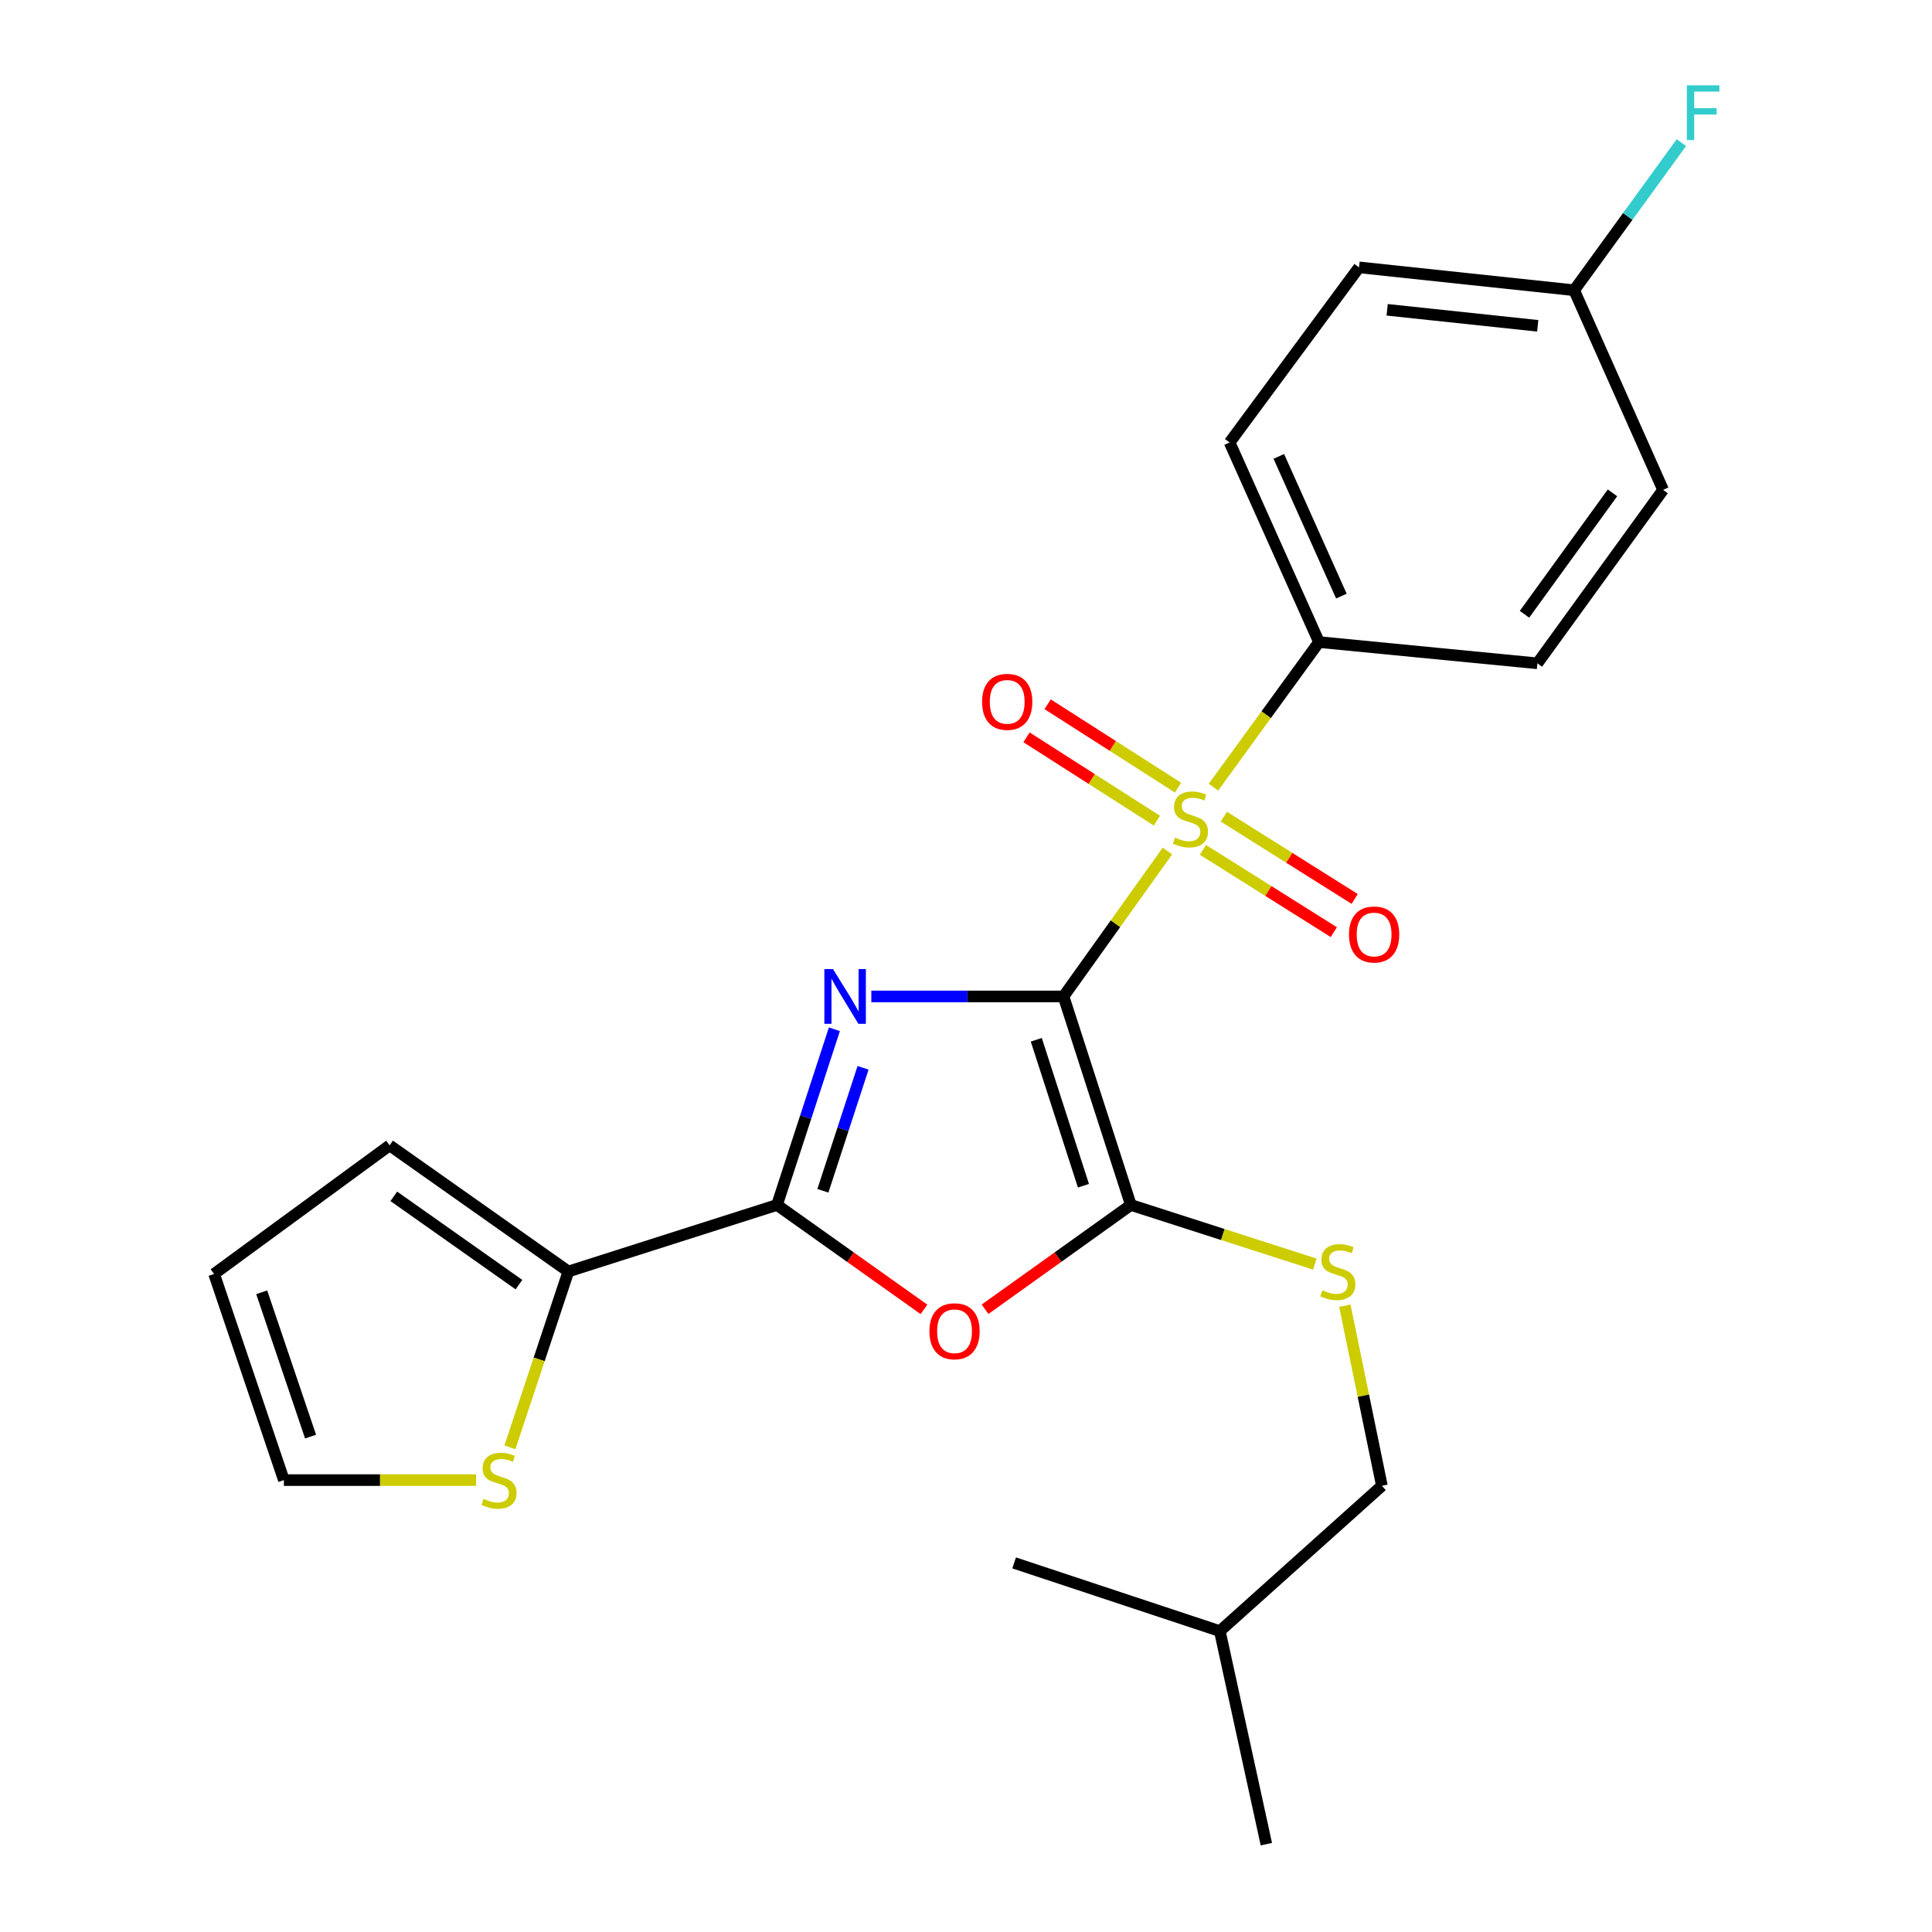 <?xml version='1.0' encoding='iso-8859-1'?>
<svg version='1.1' baseProfile='full'
              xmlns='http://www.w3.org/2000/svg'
                      xmlns:rdkit='http://www.rdkit.org/xml'
                      xmlns:xlink='http://www.w3.org/1999/xlink'
                  xml:space='preserve'
width='1000px' height='1000px' viewBox='0 0 1000 1000'>
<!-- END OF HEADER -->
<rect style='opacity:1.0;fill:#FFFFFF;stroke:none' width='1000' height='1000' x='0' y='0'> </rect>
<path class='bond-0' d='M 550.473,515.752 L 500.734,515.752' style='fill:none;fill-rule:evenodd;stroke:#000000;stroke-width:6px;stroke-linecap:butt;stroke-linejoin:miter;stroke-opacity:1' />
<path class='bond-0' d='M 500.734,515.752 L 450.996,515.752' style='fill:none;fill-rule:evenodd;stroke:#0000FF;stroke-width:6px;stroke-linecap:butt;stroke-linejoin:miter;stroke-opacity:1' />
<path class='bond-1' d='M 550.473,515.752 L 577.366,478.118' style='fill:none;fill-rule:evenodd;stroke:#000000;stroke-width:6px;stroke-linecap:butt;stroke-linejoin:miter;stroke-opacity:1' />
<path class='bond-1' d='M 577.366,478.118 L 604.26,440.484' style='fill:none;fill-rule:evenodd;stroke:#CCCC00;stroke-width:6px;stroke-linecap:butt;stroke-linejoin:miter;stroke-opacity:1' />
<path class='bond-2' d='M 550.473,515.752 L 585.338,623.685' style='fill:none;fill-rule:evenodd;stroke:#000000;stroke-width:6px;stroke-linecap:butt;stroke-linejoin:miter;stroke-opacity:1' />
<path class='bond-2' d='M 536.382,538.183 L 560.788,613.736' style='fill:none;fill-rule:evenodd;stroke:#000000;stroke-width:6px;stroke-linecap:butt;stroke-linejoin:miter;stroke-opacity:1' />
<path class='bond-3' d='M 431.877,532.751 L 417.024,578.218' style='fill:none;fill-rule:evenodd;stroke:#0000FF;stroke-width:6px;stroke-linecap:butt;stroke-linejoin:miter;stroke-opacity:1' />
<path class='bond-3' d='M 417.024,578.218 L 402.17,623.685' style='fill:none;fill-rule:evenodd;stroke:#000000;stroke-width:6px;stroke-linecap:butt;stroke-linejoin:miter;stroke-opacity:1' />
<path class='bond-3' d='M 446.72,552.695 L 436.323,584.523' style='fill:none;fill-rule:evenodd;stroke:#0000FF;stroke-width:6px;stroke-linecap:butt;stroke-linejoin:miter;stroke-opacity:1' />
<path class='bond-3' d='M 436.323,584.523 L 425.926,616.35' style='fill:none;fill-rule:evenodd;stroke:#000000;stroke-width:6px;stroke-linecap:butt;stroke-linejoin:miter;stroke-opacity:1' />
<path class='bond-6' d='M 628.073,407.453 L 655.393,369.895' style='fill:none;fill-rule:evenodd;stroke:#CCCC00;stroke-width:6px;stroke-linecap:butt;stroke-linejoin:miter;stroke-opacity:1' />
<path class='bond-6' d='M 655.393,369.895 L 682.713,332.337' style='fill:none;fill-rule:evenodd;stroke:#000000;stroke-width:6px;stroke-linecap:butt;stroke-linejoin:miter;stroke-opacity:1' />
<path class='bond-9' d='M 609.738,407.668 L 575.997,386.098' style='fill:none;fill-rule:evenodd;stroke:#CCCC00;stroke-width:6px;stroke-linecap:butt;stroke-linejoin:miter;stroke-opacity:1' />
<path class='bond-9' d='M 575.997,386.098 L 542.256,364.528' style='fill:none;fill-rule:evenodd;stroke:#FF0000;stroke-width:6px;stroke-linecap:butt;stroke-linejoin:miter;stroke-opacity:1' />
<path class='bond-9' d='M 598.803,424.774 L 565.061,403.204' style='fill:none;fill-rule:evenodd;stroke:#CCCC00;stroke-width:6px;stroke-linecap:butt;stroke-linejoin:miter;stroke-opacity:1' />
<path class='bond-9' d='M 565.061,403.204 L 531.32,381.634' style='fill:none;fill-rule:evenodd;stroke:#FF0000;stroke-width:6px;stroke-linecap:butt;stroke-linejoin:miter;stroke-opacity:1' />
<path class='bond-10' d='M 622.648,439.893 L 656.514,461.187' style='fill:none;fill-rule:evenodd;stroke:#CCCC00;stroke-width:6px;stroke-linecap:butt;stroke-linejoin:miter;stroke-opacity:1' />
<path class='bond-10' d='M 656.514,461.187 L 690.379,482.48' style='fill:none;fill-rule:evenodd;stroke:#FF0000;stroke-width:6px;stroke-linecap:butt;stroke-linejoin:miter;stroke-opacity:1' />
<path class='bond-10' d='M 633.456,422.705 L 667.321,443.999' style='fill:none;fill-rule:evenodd;stroke:#CCCC00;stroke-width:6px;stroke-linecap:butt;stroke-linejoin:miter;stroke-opacity:1' />
<path class='bond-10' d='M 667.321,443.999 L 701.186,465.293' style='fill:none;fill-rule:evenodd;stroke:#FF0000;stroke-width:6px;stroke-linecap:butt;stroke-linejoin:miter;stroke-opacity:1' />
<path class='bond-4' d='M 585.338,623.685 L 547.604,650.675' style='fill:none;fill-rule:evenodd;stroke:#000000;stroke-width:6px;stroke-linecap:butt;stroke-linejoin:miter;stroke-opacity:1' />
<path class='bond-4' d='M 547.604,650.675 L 509.87,677.665' style='fill:none;fill-rule:evenodd;stroke:#FF0000;stroke-width:6px;stroke-linecap:butt;stroke-linejoin:miter;stroke-opacity:1' />
<path class='bond-7' d='M 585.338,623.685 L 632.946,638.991' style='fill:none;fill-rule:evenodd;stroke:#000000;stroke-width:6px;stroke-linecap:butt;stroke-linejoin:miter;stroke-opacity:1' />
<path class='bond-7' d='M 632.946,638.991 L 680.555,654.298' style='fill:none;fill-rule:evenodd;stroke:#CCCC00;stroke-width:6px;stroke-linecap:butt;stroke-linejoin:miter;stroke-opacity:1' />
<path class='bond-5' d='M 402.17,623.685 L 294.192,658.121' style='fill:none;fill-rule:evenodd;stroke:#000000;stroke-width:6px;stroke-linecap:butt;stroke-linejoin:miter;stroke-opacity:1' />
<path class='bond-24' d='M 402.17,623.685 L 440.208,650.709' style='fill:none;fill-rule:evenodd;stroke:#000000;stroke-width:6px;stroke-linecap:butt;stroke-linejoin:miter;stroke-opacity:1' />
<path class='bond-24' d='M 440.208,650.709 L 478.246,677.733' style='fill:none;fill-rule:evenodd;stroke:#FF0000;stroke-width:6px;stroke-linecap:butt;stroke-linejoin:miter;stroke-opacity:1' />
<path class='bond-8' d='M 294.192,658.121 L 279.061,703.628' style='fill:none;fill-rule:evenodd;stroke:#000000;stroke-width:6px;stroke-linecap:butt;stroke-linejoin:miter;stroke-opacity:1' />
<path class='bond-8' d='M 279.061,703.628 L 263.93,749.135' style='fill:none;fill-rule:evenodd;stroke:#CCCC00;stroke-width:6px;stroke-linecap:butt;stroke-linejoin:miter;stroke-opacity:1' />
<path class='bond-11' d='M 294.192,658.121 L 201.656,592.836' style='fill:none;fill-rule:evenodd;stroke:#000000;stroke-width:6px;stroke-linecap:butt;stroke-linejoin:miter;stroke-opacity:1' />
<path class='bond-11' d='M 268.607,664.918 L 203.832,619.218' style='fill:none;fill-rule:evenodd;stroke:#000000;stroke-width:6px;stroke-linecap:butt;stroke-linejoin:miter;stroke-opacity:1' />
<path class='bond-14' d='M 682.713,332.337 L 636.445,229.028' style='fill:none;fill-rule:evenodd;stroke:#000000;stroke-width:6px;stroke-linecap:butt;stroke-linejoin:miter;stroke-opacity:1' />
<path class='bond-14' d='M 694.302,308.542 L 661.915,236.226' style='fill:none;fill-rule:evenodd;stroke:#000000;stroke-width:6px;stroke-linecap:butt;stroke-linejoin:miter;stroke-opacity:1' />
<path class='bond-15' d='M 682.713,332.337 L 795.756,343.334' style='fill:none;fill-rule:evenodd;stroke:#000000;stroke-width:6px;stroke-linecap:butt;stroke-linejoin:miter;stroke-opacity:1' />
<path class='bond-16' d='M 696.091,675.832 L 705.678,722.438' style='fill:none;fill-rule:evenodd;stroke:#CCCC00;stroke-width:6px;stroke-linecap:butt;stroke-linejoin:miter;stroke-opacity:1' />
<path class='bond-16' d='M 705.678,722.438 L 715.266,769.043' style='fill:none;fill-rule:evenodd;stroke:#000000;stroke-width:6px;stroke-linecap:butt;stroke-linejoin:miter;stroke-opacity:1' />
<path class='bond-12' d='M 246.426,766.1 L 196.682,766.1' style='fill:none;fill-rule:evenodd;stroke:#CCCC00;stroke-width:6px;stroke-linecap:butt;stroke-linejoin:miter;stroke-opacity:1' />
<path class='bond-12' d='M 196.682,766.1 L 146.939,766.1' style='fill:none;fill-rule:evenodd;stroke:#000000;stroke-width:6px;stroke-linecap:butt;stroke-linejoin:miter;stroke-opacity:1' />
<path class='bond-13' d='M 201.656,592.836 L 110.811,659.396' style='fill:none;fill-rule:evenodd;stroke:#000000;stroke-width:6px;stroke-linecap:butt;stroke-linejoin:miter;stroke-opacity:1' />
<path class='bond-26' d='M 146.939,766.1 L 110.811,659.396' style='fill:none;fill-rule:evenodd;stroke:#000000;stroke-width:6px;stroke-linecap:butt;stroke-linejoin:miter;stroke-opacity:1' />
<path class='bond-26' d='M 160.75,743.583 L 135.461,668.89' style='fill:none;fill-rule:evenodd;stroke:#000000;stroke-width:6px;stroke-linecap:butt;stroke-linejoin:miter;stroke-opacity:1' />
<path class='bond-19' d='M 636.445,229.028 L 703.434,138.386' style='fill:none;fill-rule:evenodd;stroke:#000000;stroke-width:6px;stroke-linecap:butt;stroke-linejoin:miter;stroke-opacity:1' />
<path class='bond-18' d='M 795.756,343.334 L 860.816,253.55' style='fill:none;fill-rule:evenodd;stroke:#000000;stroke-width:6px;stroke-linecap:butt;stroke-linejoin:miter;stroke-opacity:1' />
<path class='bond-18' d='M 789.074,317.953 L 834.616,255.104' style='fill:none;fill-rule:evenodd;stroke:#000000;stroke-width:6px;stroke-linecap:butt;stroke-linejoin:miter;stroke-opacity:1' />
<path class='bond-21' d='M 715.266,769.043 L 631.38,844.266' style='fill:none;fill-rule:evenodd;stroke:#000000;stroke-width:6px;stroke-linecap:butt;stroke-linejoin:miter;stroke-opacity:1' />
<path class='bond-17' d='M 814.773,150.23 L 860.816,253.55' style='fill:none;fill-rule:evenodd;stroke:#000000;stroke-width:6px;stroke-linecap:butt;stroke-linejoin:miter;stroke-opacity:1' />
<path class='bond-20' d='M 814.773,150.23 L 842.525,112.027' style='fill:none;fill-rule:evenodd;stroke:#000000;stroke-width:6px;stroke-linecap:butt;stroke-linejoin:miter;stroke-opacity:1' />
<path class='bond-20' d='M 842.525,112.027 L 870.276,73.825' style='fill:none;fill-rule:evenodd;stroke:#33CCCC;stroke-width:6px;stroke-linecap:butt;stroke-linejoin:miter;stroke-opacity:1' />
<path class='bond-25' d='M 814.773,150.23 L 703.434,138.386' style='fill:none;fill-rule:evenodd;stroke:#000000;stroke-width:6px;stroke-linecap:butt;stroke-linejoin:miter;stroke-opacity:1' />
<path class='bond-25' d='M 795.925,168.642 L 717.987,160.352' style='fill:none;fill-rule:evenodd;stroke:#000000;stroke-width:6px;stroke-linecap:butt;stroke-linejoin:miter;stroke-opacity:1' />
<path class='bond-22' d='M 631.38,844.266 L 655.462,954.545' style='fill:none;fill-rule:evenodd;stroke:#000000;stroke-width:6px;stroke-linecap:butt;stroke-linejoin:miter;stroke-opacity:1' />
<path class='bond-23' d='M 631.38,844.266 L 524.914,808.961' style='fill:none;fill-rule:evenodd;stroke:#000000;stroke-width:6px;stroke-linecap:butt;stroke-linejoin:miter;stroke-opacity:1' />
<path  class='atom-1' d='M 431.17 501.592
L 440.45 516.592
Q 441.37 518.072, 442.85 520.752
Q 444.33 523.432, 444.41 523.592
L 444.41 501.592
L 448.17 501.592
L 448.17 529.912
L 444.29 529.912
L 434.33 513.512
Q 433.17 511.592, 431.93 509.392
Q 430.73 507.192, 430.37 506.512
L 430.37 529.912
L 426.69 529.912
L 426.69 501.592
L 431.17 501.592
' fill='#0000FF'/>
<path  class='atom-2' d='M 608.164 433.544
Q 608.484 433.664, 609.804 434.224
Q 611.124 434.784, 612.564 435.144
Q 614.044 435.464, 615.484 435.464
Q 618.164 435.464, 619.724 434.184
Q 621.284 432.864, 621.284 430.584
Q 621.284 429.024, 620.484 428.064
Q 619.724 427.104, 618.524 426.584
Q 617.324 426.064, 615.324 425.464
Q 612.804 424.704, 611.284 423.984
Q 609.804 423.264, 608.724 421.744
Q 607.684 420.224, 607.684 417.664
Q 607.684 414.104, 610.084 411.904
Q 612.524 409.704, 617.324 409.704
Q 620.604 409.704, 624.324 411.264
L 623.404 414.344
Q 620.004 412.944, 617.444 412.944
Q 614.684 412.944, 613.164 414.104
Q 611.644 415.224, 611.684 417.184
Q 611.684 418.704, 612.444 419.624
Q 613.244 420.544, 614.364 421.064
Q 615.524 421.584, 617.444 422.184
Q 620.004 422.984, 621.524 423.784
Q 623.044 424.584, 624.124 426.224
Q 625.244 427.824, 625.244 430.584
Q 625.244 434.504, 622.604 436.624
Q 620.004 438.704, 615.644 438.704
Q 613.124 438.704, 611.204 438.144
Q 609.324 437.624, 607.084 436.704
L 608.164 433.544
' fill='#CCCC00'/>
<path  class='atom-5' d='M 481.064 689.051
Q 481.064 682.251, 484.424 678.451
Q 487.784 674.651, 494.064 674.651
Q 500.344 674.651, 503.704 678.451
Q 507.064 682.251, 507.064 689.051
Q 507.064 695.931, 503.664 699.851
Q 500.264 703.731, 494.064 703.731
Q 487.824 703.731, 484.424 699.851
Q 481.064 695.971, 481.064 689.051
M 494.064 700.531
Q 498.384 700.531, 500.704 697.651
Q 503.064 694.731, 503.064 689.051
Q 503.064 683.491, 500.704 680.691
Q 498.384 677.851, 494.064 677.851
Q 489.744 677.851, 487.384 680.651
Q 485.064 683.451, 485.064 689.051
Q 485.064 694.771, 487.384 697.651
Q 489.744 700.531, 494.064 700.531
' fill='#FF0000'/>
<path  class='atom-8' d='M 684.447 667.841
Q 684.767 667.961, 686.087 668.521
Q 687.407 669.081, 688.847 669.441
Q 690.327 669.761, 691.767 669.761
Q 694.447 669.761, 696.007 668.481
Q 697.567 667.161, 697.567 664.881
Q 697.567 663.321, 696.767 662.361
Q 696.007 661.401, 694.807 660.881
Q 693.607 660.361, 691.607 659.761
Q 689.087 659.001, 687.567 658.281
Q 686.087 657.561, 685.007 656.041
Q 683.967 654.521, 683.967 651.961
Q 683.967 648.401, 686.367 646.201
Q 688.807 644.001, 693.607 644.001
Q 696.887 644.001, 700.607 645.561
L 699.687 648.641
Q 696.287 647.241, 693.727 647.241
Q 690.967 647.241, 689.447 648.401
Q 687.927 649.521, 687.967 651.481
Q 687.967 653.001, 688.727 653.921
Q 689.527 654.841, 690.647 655.361
Q 691.807 655.881, 693.727 656.481
Q 696.287 657.281, 697.807 658.081
Q 699.327 658.881, 700.407 660.521
Q 701.527 662.121, 701.527 664.881
Q 701.527 668.801, 698.887 670.921
Q 696.287 673.001, 691.927 673.001
Q 689.407 673.001, 687.487 672.441
Q 685.607 671.921, 683.367 671.001
L 684.447 667.841
' fill='#CCCC00'/>
<path  class='atom-9' d='M 250.29 775.82
Q 250.61 775.94, 251.93 776.5
Q 253.25 777.06, 254.69 777.42
Q 256.17 777.74, 257.61 777.74
Q 260.29 777.74, 261.85 776.46
Q 263.41 775.14, 263.41 772.86
Q 263.41 771.3, 262.61 770.34
Q 261.85 769.38, 260.65 768.86
Q 259.45 768.34, 257.45 767.74
Q 254.93 766.98, 253.41 766.26
Q 251.93 765.54, 250.85 764.02
Q 249.81 762.5, 249.81 759.94
Q 249.81 756.38, 252.21 754.18
Q 254.65 751.98, 259.45 751.98
Q 262.73 751.98, 266.45 753.54
L 265.53 756.62
Q 262.13 755.22, 259.57 755.22
Q 256.81 755.22, 255.29 756.38
Q 253.77 757.5, 253.81 759.46
Q 253.81 760.98, 254.57 761.9
Q 255.37 762.82, 256.49 763.34
Q 257.65 763.86, 259.57 764.46
Q 262.13 765.26, 263.65 766.06
Q 265.17 766.86, 266.25 768.5
Q 267.37 770.1, 267.37 772.86
Q 267.37 776.78, 264.73 778.9
Q 262.13 780.98, 257.77 780.98
Q 255.25 780.98, 253.33 780.42
Q 251.45 779.9, 249.21 778.98
L 250.29 775.82
' fill='#CCCC00'/>
<path  class='atom-10' d='M 508.327 363.277
Q 508.327 356.477, 511.687 352.677
Q 515.047 348.877, 521.327 348.877
Q 527.607 348.877, 530.967 352.677
Q 534.327 356.477, 534.327 363.277
Q 534.327 370.157, 530.927 374.077
Q 527.527 377.957, 521.327 377.957
Q 515.087 377.957, 511.687 374.077
Q 508.327 370.197, 508.327 363.277
M 521.327 374.757
Q 525.647 374.757, 527.967 371.877
Q 530.327 368.957, 530.327 363.277
Q 530.327 357.717, 527.967 354.917
Q 525.647 352.077, 521.327 352.077
Q 517.007 352.077, 514.647 354.877
Q 512.327 357.677, 512.327 363.277
Q 512.327 368.997, 514.647 371.877
Q 517.007 374.757, 521.327 374.757
' fill='#FF0000'/>
<path  class='atom-11' d='M 698.239 483.685
Q 698.239 476.885, 701.599 473.085
Q 704.959 469.285, 711.239 469.285
Q 717.519 469.285, 720.879 473.085
Q 724.239 476.885, 724.239 483.685
Q 724.239 490.565, 720.839 494.485
Q 717.439 498.365, 711.239 498.365
Q 704.999 498.365, 701.599 494.485
Q 698.239 490.605, 698.239 483.685
M 711.239 495.165
Q 715.559 495.165, 717.879 492.285
Q 720.239 489.365, 720.239 483.685
Q 720.239 478.125, 717.879 475.325
Q 715.559 472.485, 711.239 472.485
Q 706.919 472.485, 704.559 475.285
Q 702.239 478.085, 702.239 483.685
Q 702.239 489.405, 704.559 492.285
Q 706.919 495.165, 711.239 495.165
' fill='#FF0000'/>
<path  class='atom-21' d='M 873.116 44.165
L 889.956 44.165
L 889.956 47.405
L 876.916 47.405
L 876.916 56.005
L 888.516 56.005
L 888.516 59.285
L 876.916 59.285
L 876.916 72.485
L 873.116 72.485
L 873.116 44.165
' fill='#33CCCC'/>
</svg>
